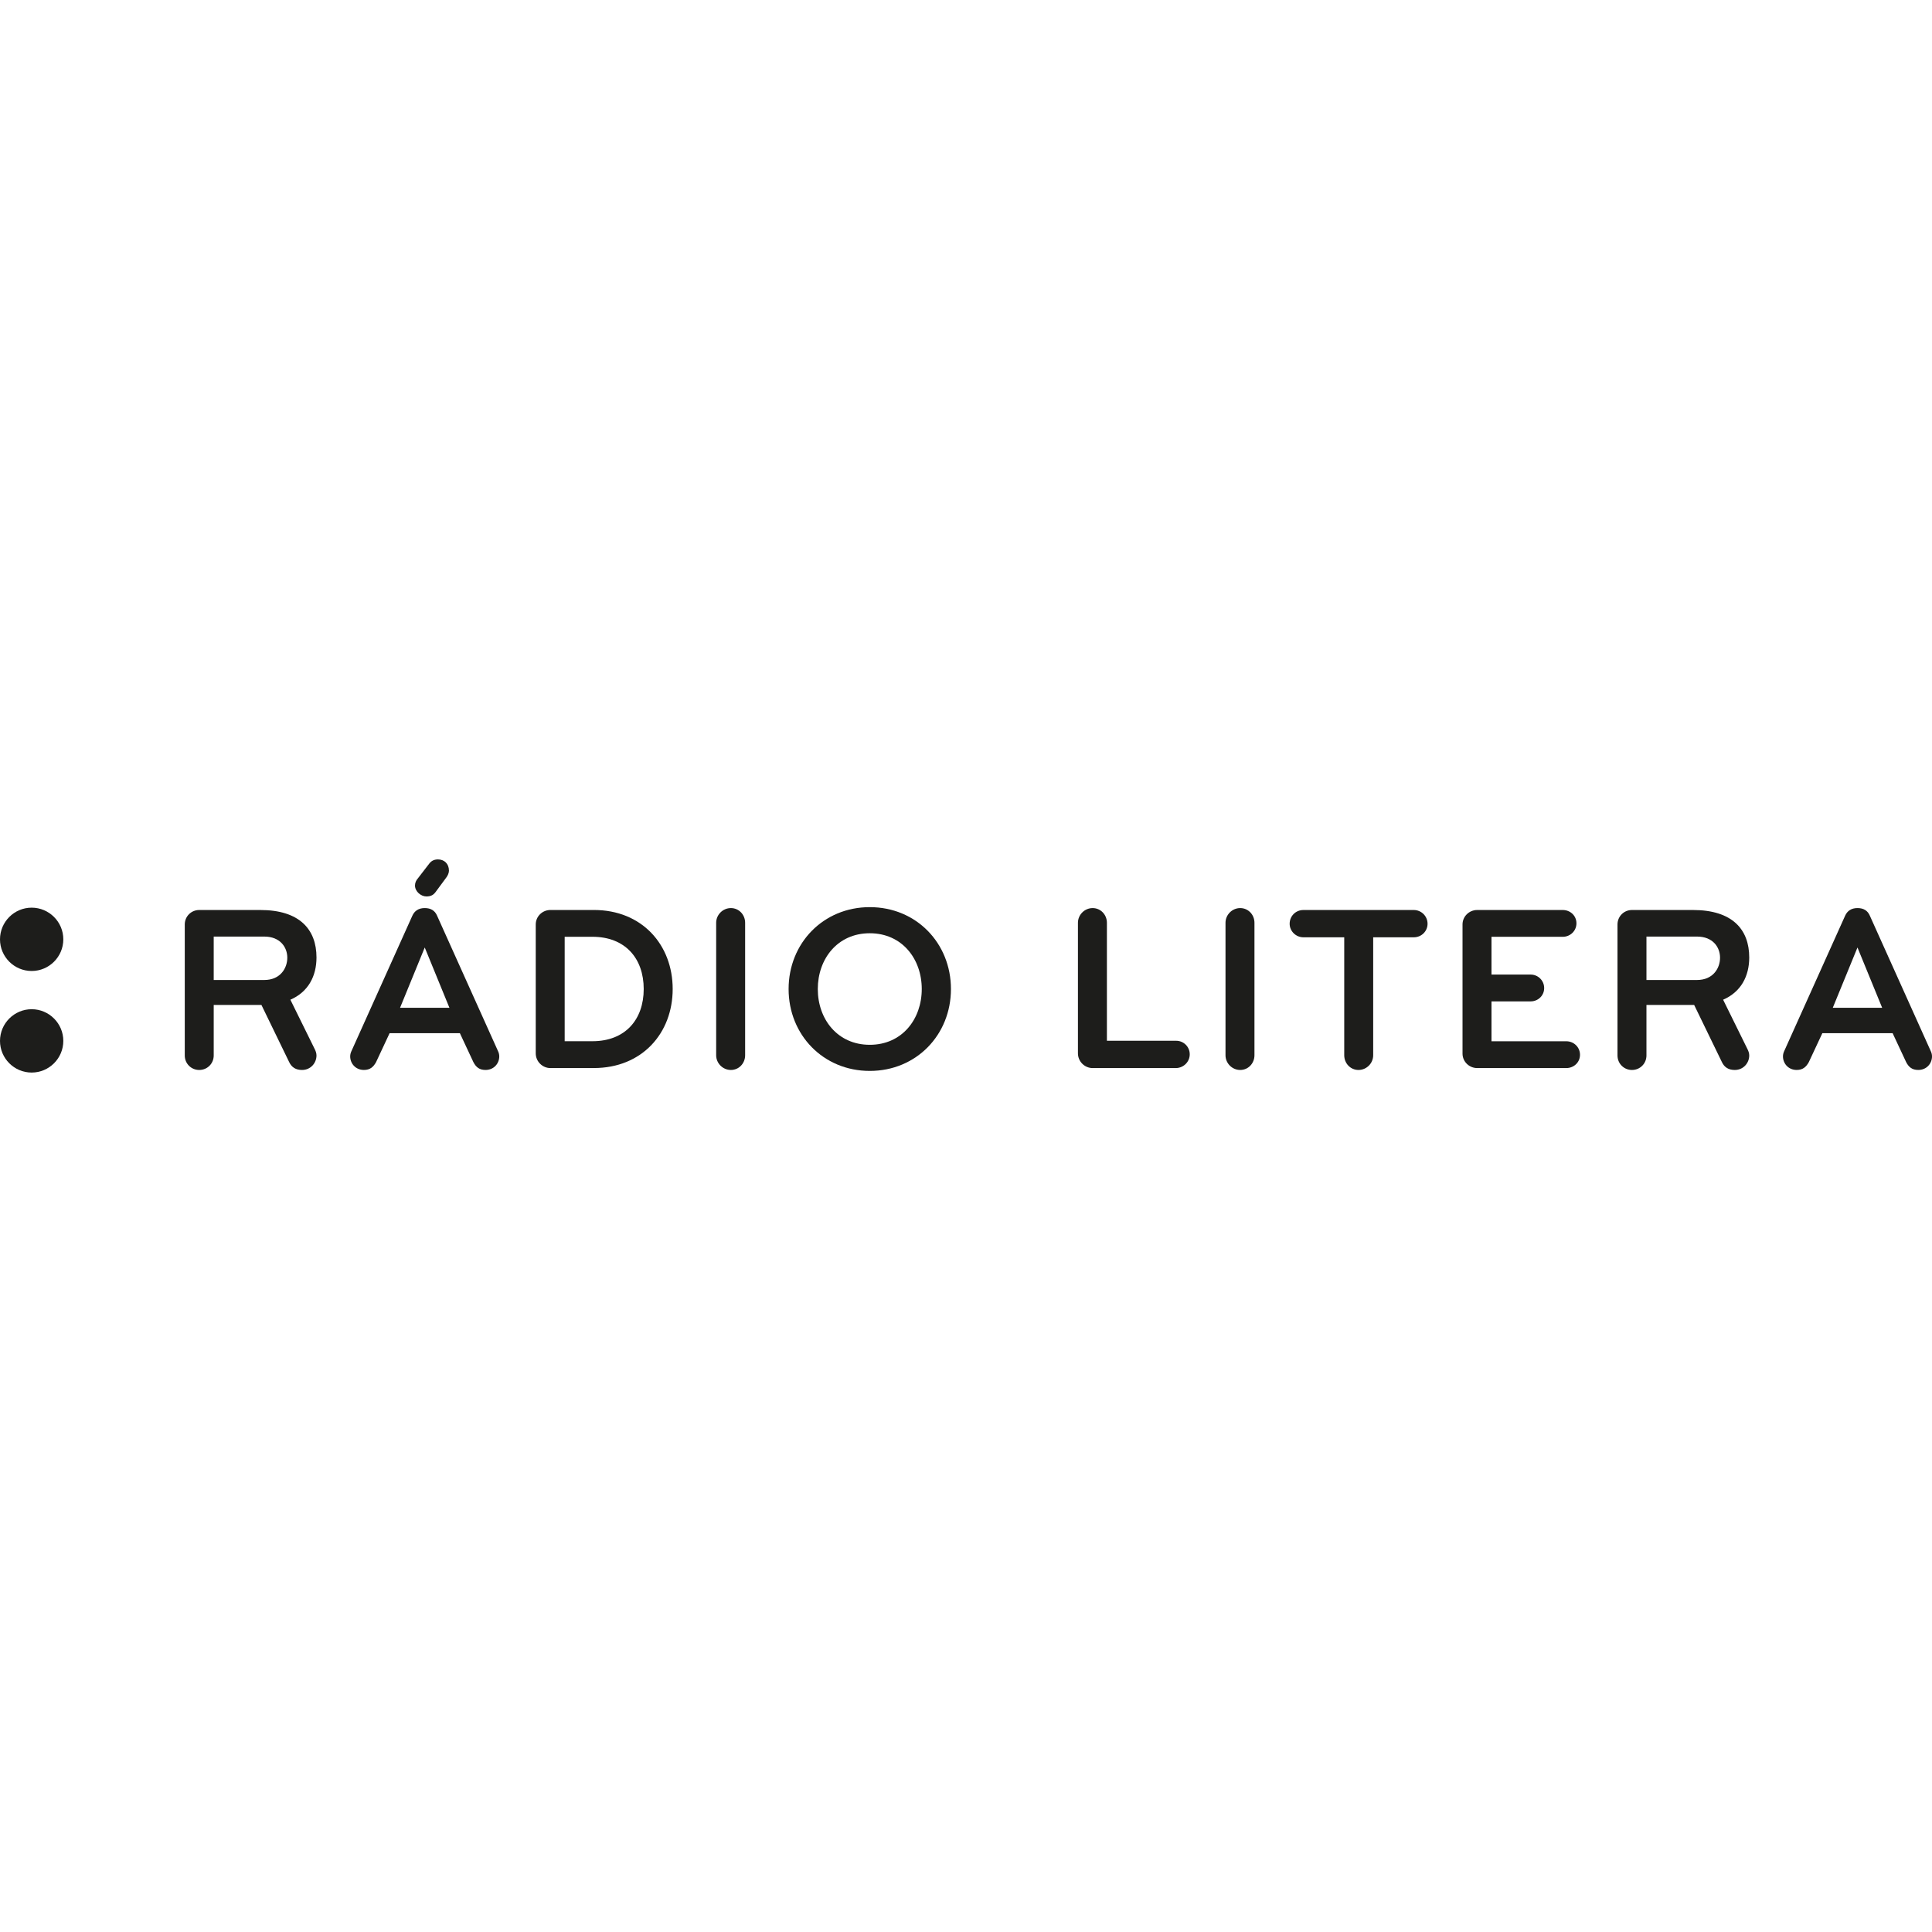 <?xml version="1.0" encoding="UTF-8"?><svg id="Layer_1" xmlns="http://www.w3.org/2000/svg" viewBox="0 0 150 150"><path d="m2.458,75.387c1.355,0,2.458-1.102,2.458-2.457s-1.104-2.459-2.458-2.459-2.458,1.103-2.458,2.459,1.103,2.457,2.458,2.457" fill="#1d1d1b"/><path d="m2.458,83.273c1.355,0,2.458-1.103,2.458-2.458s-1.104-2.46-2.458-2.46-2.458,1.105-2.458,2.46,1.103,2.458,2.458,2.458" fill="#1d1d1b"/><path d="m24.572,81.948c0,.571-.442,1.124-1.124,1.124-.497,0-.811-.221-.995-.608l-2.156-4.441h-3.704v3.925c0,.626-.497,1.124-1.124,1.124s-1.124-.497-1.124-1.124v-10.172c0-.626.498-1.124,1.124-1.124h4.736c3.059,0,4.367,1.512,4.367,3.685,0,1.436-.627,2.672-2.027,3.28l1.898,3.851c.074.147.129.314.129.479m-4.054-9.232h-3.925v3.372h3.925c1.234,0,1.788-.903,1.788-1.732,0-.811-.554-1.64-1.788-1.64" fill="#1d1d1b"/><path d="m35.704,80.215h-5.455l-1.051,2.248c-.203.368-.46.608-.94.608-.664,0-1.069-.516-1.069-1.051,0-.147.037-.294.111-.443l4.717-10.485c.166-.368.48-.59.959-.59s.792.203.958.59l4.718,10.485c.074.148.111.295.111.443,0,.534-.406,1.051-1.069,1.051-.479,0-.737-.221-.94-.608l-1.05-2.248Zm-2.727-6.652l-1.917,4.681h3.833l-1.916-4.681Zm1.88-5.971c0,.184-.092.387-.203.534l-.83,1.124c-.165.221-.35.35-.719.35-.424,0-.885-.386-.885-.848,0-.221.092-.405.221-.552l.866-1.124c.166-.221.369-.351.7-.351.479,0,.848.331.848.866" fill="#1d1d1b"/><path d="m46.109,82.925h-3.372c-.627,0-1.142-.516-1.142-1.143v-10.007c0-.626.515-1.124,1.142-1.124h3.372c3.741,0,6.118,2.708,6.118,6.136s-2.377,6.136-6.118,6.136m-.111-10.191h-2.156v8.108h2.156c2.543,0,3.98-1.677,3.98-4.053s-1.437-4.055-3.98-4.055" fill="#1d1d1b"/><path d="m56.746,83.072c-.626,0-1.143-.516-1.143-1.143v-10.283c0-.626.516-1.143,1.143-1.143s1.106.516,1.106,1.143v10.283c0,.627-.479,1.143-1.106,1.143" fill="#1d1d1b"/><path d="m67.529,83.146c-3.612,0-6.302-2.801-6.302-6.358s2.69-6.358,6.302-6.358,6.302,2.8,6.302,6.358-2.69,6.358-6.302,6.358m0-10.689c-2.506,0-4.036,1.991-4.036,4.331s1.529,4.33,4.036,4.33,4.036-1.991,4.036-4.33-1.53-4.331-4.036-4.331" fill="#1d1d1b"/><path d="m84.834,82.925c-.626,0-1.143-.516-1.143-1.143v-10.135c0-.626.516-1.143,1.143-1.143s1.106.516,1.106,1.143v9.158h5.38c.572,0,1.051.461,1.051,1.051s-.479,1.05-1.051,1.069h-6.486Z" fill="#1d1d1b"/><path d="m96.29,83.072c-.626,0-1.142-.516-1.142-1.143v-10.283c0-.626.516-1.143,1.142-1.143s1.106.516,1.106,1.143v10.283c0,.627-.479,1.143-1.106,1.143" fill="#1d1d1b"/><path d="m109.765,72.771h-3.151v9.158c0,.627-.516,1.143-1.142,1.143s-1.106-.516-1.106-1.143v-9.158h-3.169c-.59,0-1.069-.479-1.069-1.05,0-.59.461-1.068,1.069-1.068h8.569c.59,0,1.069.479,1.069,1.068,0,.571-.46,1.05-1.069,1.05" fill="#1d1d1b"/><path d="m121.603,82.925h-6.91c-.626,0-1.143-.498-1.143-1.125v-10.024c0-.626.516-1.124,1.143-1.124h6.634c.59,0,1.068.442,1.068,1.032s-.479,1.05-1.068,1.05h-5.528v2.931h3.04c.571,0,1.05.46,1.05,1.05s-.48,1.032-1.05,1.032h-3.04v3.096h5.804c.59,0,1.068.46,1.068,1.05s-.479,1.032-1.068,1.032" fill="#1d1d1b"/><path d="m135.81,81.948c0,.571-.443,1.124-1.125,1.124-.497,0-.811-.221-.995-.608l-2.156-4.441h-3.704v3.925c0,.626-.497,1.124-1.124,1.124s-1.124-.497-1.124-1.124v-10.172c0-.626.497-1.124,1.124-1.124h4.736c3.059,0,4.368,1.512,4.368,3.685,0,1.436-.627,2.672-2.027,3.28l1.898,3.851c.074.147.129.314.129.479m-4.054-9.232h-3.925v3.372h3.925c1.235,0,1.788-.903,1.788-1.732,0-.811-.553-1.64-1.788-1.64" fill="#1d1d1b"/><path d="m146.941,80.215h-5.454l-1.051,2.248c-.203.368-.461.608-.939.608-.663,0-1.068-.516-1.068-1.051,0-.147.036-.294.11-.443l4.718-10.485c.165-.368.479-.59.958-.59s.792.204.958.59l4.717,10.485c.074.148.111.295.111.443,0,.534-.405,1.051-1.068,1.051-.479,0-.738-.221-.94-.608l-1.051-2.248Zm-2.727-6.652l-1.917,4.68h3.833l-1.916-4.68Z" fill="#1d1d1b"/></svg>